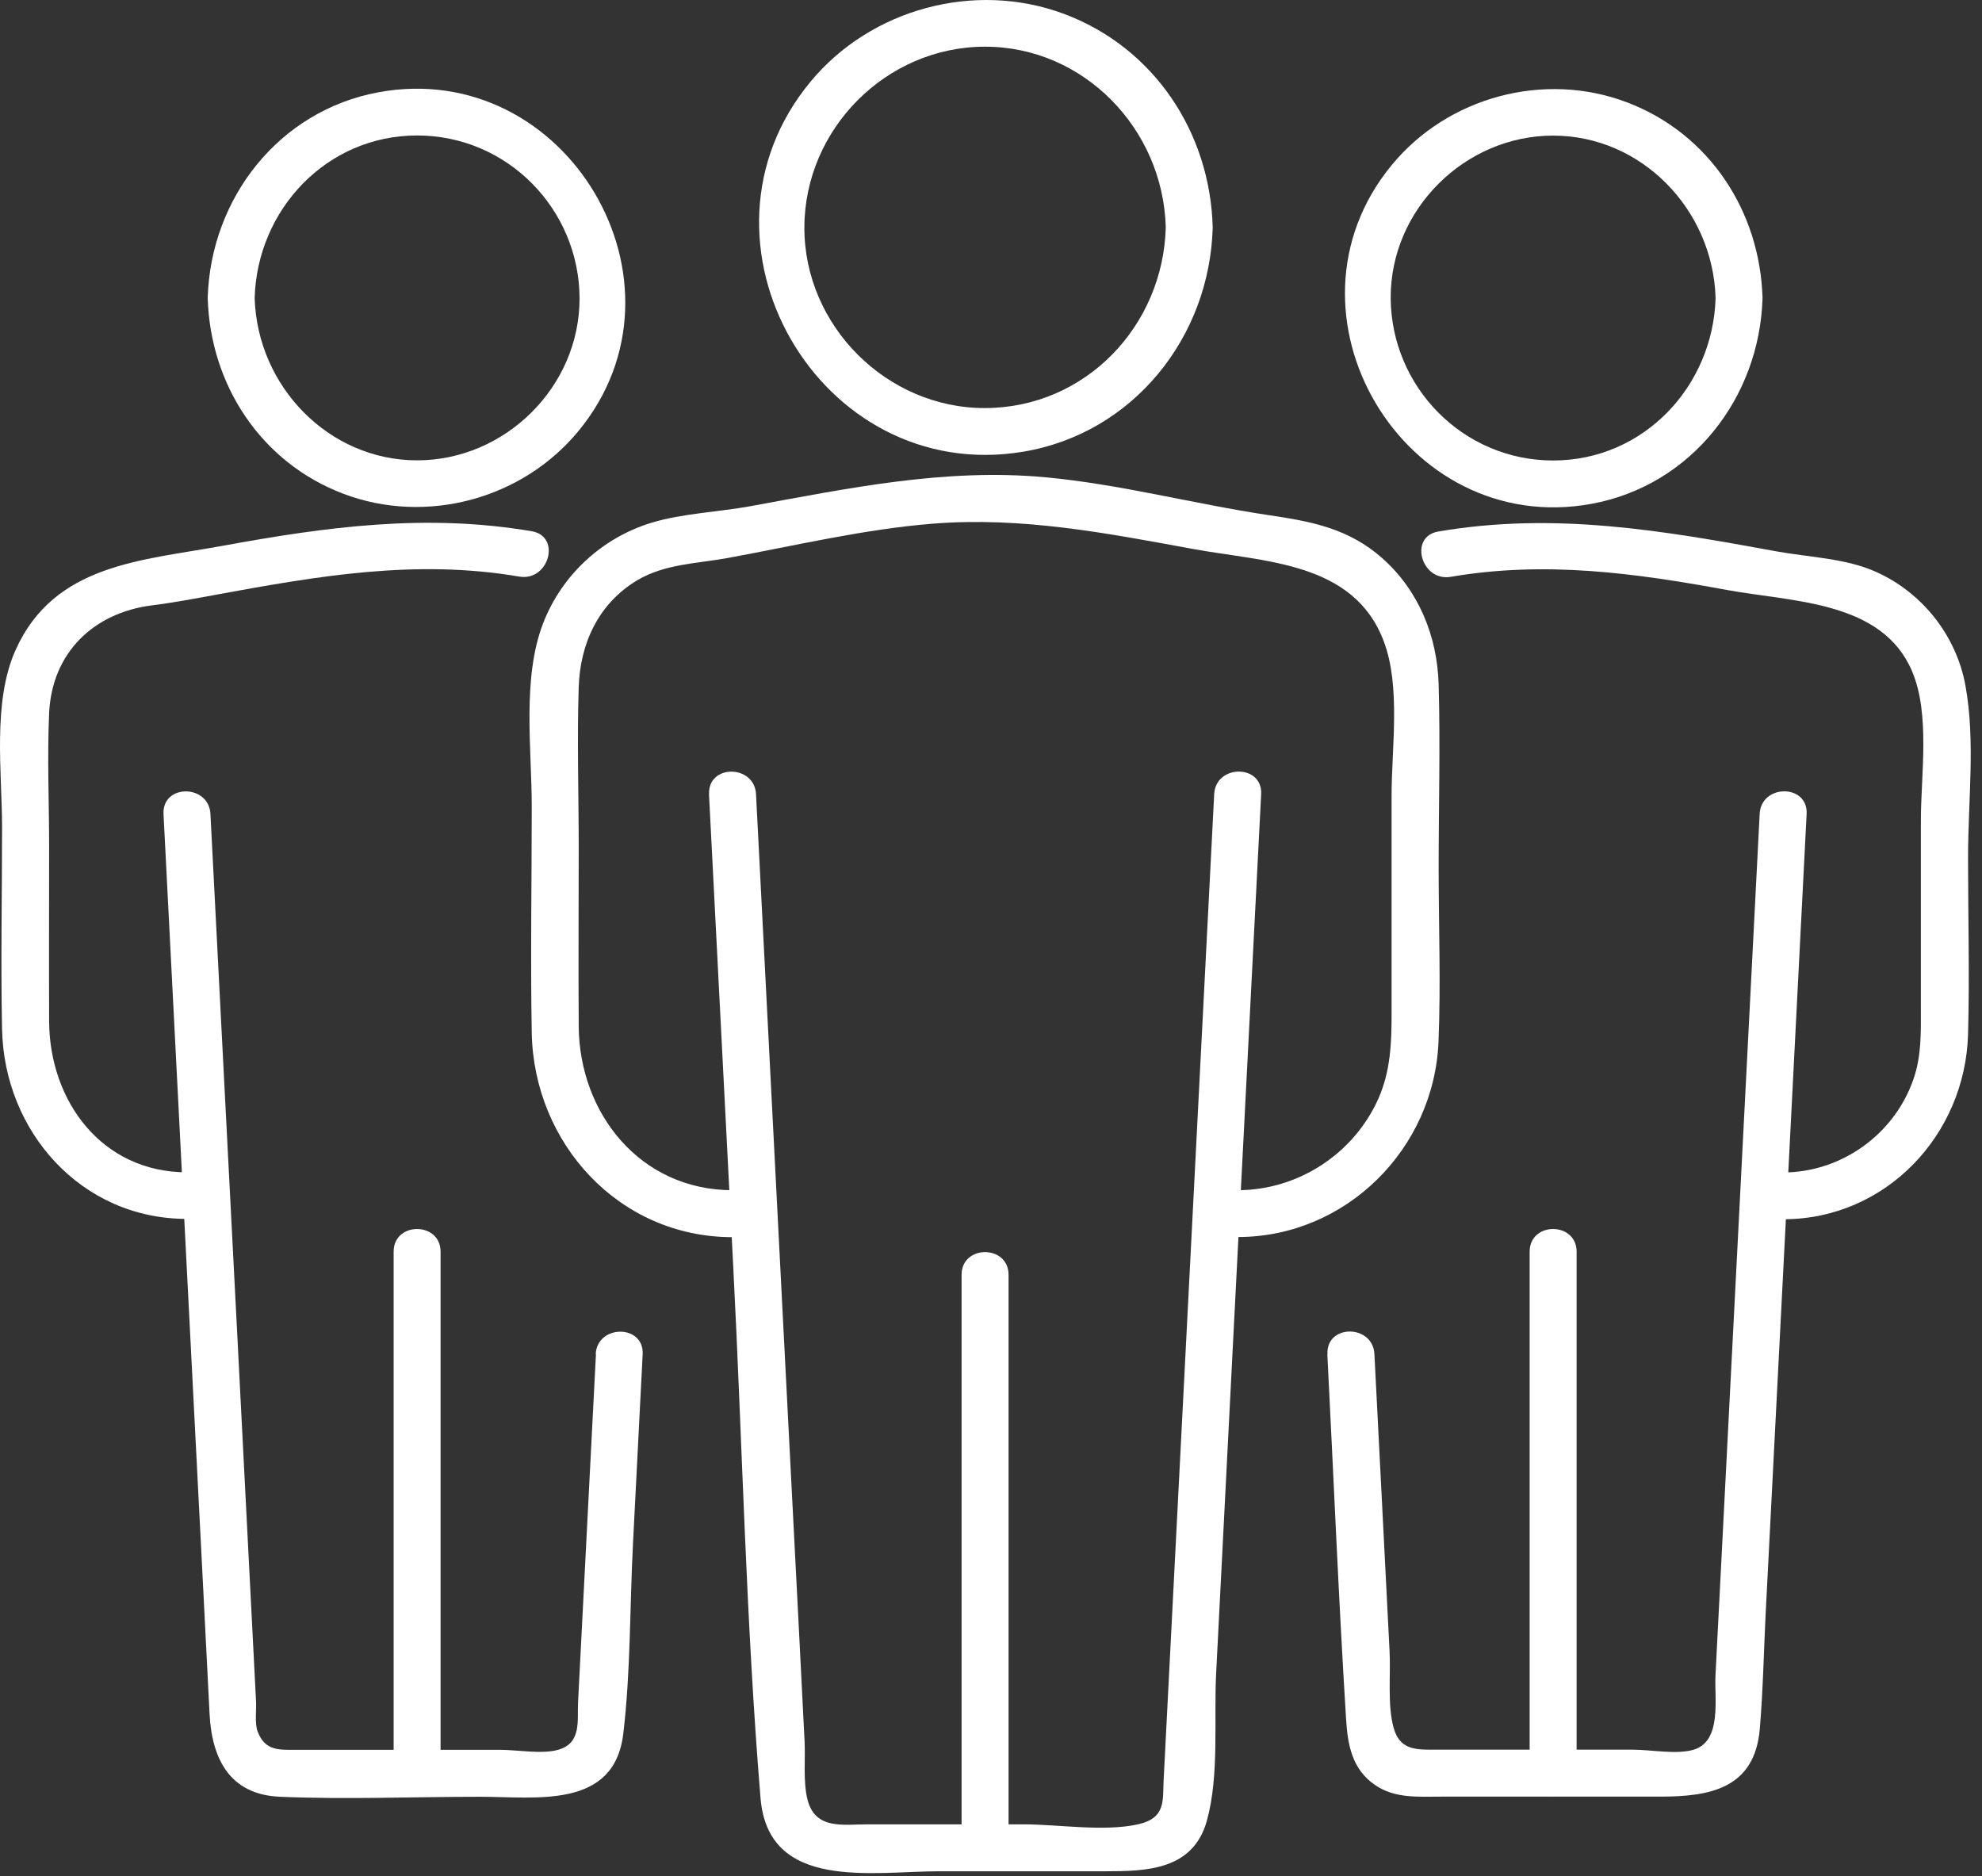 <?xml version="1.0" encoding="UTF-8"?>
<svg xmlns="http://www.w3.org/2000/svg" width="56" height="53" viewBox="0 0 56 53" fill="none">
  <rect x="0" y="0" width="56" height="53" fill="#333333" stroke="none"/>
  <path d="M20.032 22.433C20.26 26.895 20.488 31.358 20.719 35.821C20.976 40.803 21.077 45.82 21.488 50.795C21.705 53.437 24.649 52.865 26.537 52.865H31.233C32.401 52.865 33.713 52.83 34.099 51.437C34.457 50.149 34.292 48.556 34.363 47.237C34.517 44.241 34.671 41.245 34.822 38.249C35.093 32.979 35.363 27.709 35.633 22.436C35.675 21.583 34.349 21.587 34.306 22.436C33.829 31.719 33.355 40.999 32.878 50.283C32.847 50.865 32.952 51.36 32.152 51.539C31.18 51.753 29.91 51.539 28.92 51.539H24.509C23.828 51.539 23.042 51.7 22.818 50.851C22.688 50.353 22.758 49.707 22.733 49.199C22.681 48.163 22.628 47.132 22.576 46.097C22.421 43.115 22.27 40.133 22.116 37.151C21.863 32.246 21.614 27.344 21.361 22.439C21.319 21.59 19.993 21.583 20.035 22.439L20.032 22.433Z" fill="white"></path>
  <path d="M34.973 34.947C38.033 34.947 40.521 32.453 40.644 29.428C40.711 27.797 40.648 26.148 40.648 24.513C40.648 22.79 40.697 21.061 40.648 19.338C40.609 17.973 40.086 16.682 39.051 15.766C38.093 14.921 37.047 14.731 35.84 14.552C33.731 14.237 31.654 13.679 29.524 13.482C26.692 13.223 23.969 13.795 21.204 14.3C20.302 14.465 19.281 14.503 18.41 14.767C17.014 15.191 15.873 16.244 15.347 17.605C14.747 19.152 15.024 21.159 15.024 22.78C15.024 24.909 14.986 27.046 15.024 29.179C15.084 32.302 17.488 34.951 20.698 34.951C21.551 34.951 21.555 33.624 20.698 33.624C18.091 33.624 16.365 31.456 16.351 28.983C16.34 27.313 16.351 25.639 16.351 23.969C16.351 22.453 16.302 20.931 16.351 19.419C16.389 18.18 16.909 17.05 18.003 16.394C18.786 15.928 19.688 15.924 20.565 15.763C22.477 15.412 24.418 14.949 26.358 14.794C28.864 14.595 31.254 15.058 33.696 15.507C35.721 15.879 38.254 15.861 39.1 18.124C39.581 19.405 39.318 21.138 39.318 22.471V28.639C39.318 29.467 39.289 30.26 38.946 31.035C38.254 32.593 36.679 33.624 34.97 33.624C34.117 33.624 34.114 34.951 34.97 34.951L34.973 34.947Z" fill="white"></path>
  <path d="M32.938 6.423C32.864 9.209 30.671 11.521 27.832 11.528C25.057 11.535 22.72 9.202 22.727 6.423C22.734 3.641 25.043 1.319 27.832 1.319C30.622 1.319 32.864 3.641 32.938 6.423C32.959 7.276 34.286 7.279 34.264 6.423C34.194 3.739 32.601 1.336 30.054 0.389C27.541 -0.544 24.614 0.245 22.906 2.301C19.165 6.802 23.141 13.728 28.917 12.76C32.026 12.237 34.184 9.518 34.264 6.423C34.286 5.571 32.959 5.571 32.938 6.423Z" fill="white"></path>
  <path d="M28.496 52.198V36.014C28.496 35.161 27.169 35.158 27.169 36.014V52.198C27.169 53.051 28.496 53.054 28.496 52.198Z" fill="white"></path>
  <path d="M37.503 38.256C37.679 41.694 37.819 45.136 38.033 48.574C38.079 49.293 38.198 49.977 38.844 50.423C39.409 50.816 40.075 50.756 40.724 50.756H46.901C48.297 50.756 49.578 50.539 49.722 48.841C49.813 47.764 49.834 46.676 49.887 45.595C50.108 41.266 50.332 36.937 50.553 32.607C50.718 29.404 50.883 26.197 51.045 22.994C51.087 22.141 49.76 22.145 49.718 22.994C49.381 29.537 49.048 36.084 48.711 42.627C48.63 44.199 48.55 45.774 48.469 47.346C48.438 47.992 48.655 49.188 47.855 49.43C47.381 49.574 46.637 49.43 46.15 49.43H40.409C39.893 49.43 39.528 49.367 39.373 48.802C39.198 48.157 39.296 47.307 39.261 46.641C39.202 45.448 39.138 44.255 39.079 43.066C38.998 41.462 38.914 39.859 38.833 38.256C38.791 37.407 37.465 37.4 37.507 38.256H37.503Z" fill="white"></path>
  <path d="M50.382 34.445C53.287 34.445 55.526 32.06 55.606 29.218C55.652 27.565 55.606 25.902 55.606 24.25C55.606 22.597 55.817 20.934 55.533 19.373C55.277 17.959 54.315 16.742 53.006 16.156C52.147 15.77 51.122 15.745 50.196 15.577C46.981 14.988 43.925 14.454 40.637 15.016C39.798 15.159 40.153 16.436 40.988 16.296C43.655 15.84 46.181 16.187 48.799 16.668C50.652 17.008 53.185 16.97 54.027 18.97C54.54 20.18 54.273 21.903 54.273 23.18V28.471C54.273 29.155 54.294 29.832 54.062 30.491C53.522 32.049 52.024 33.123 50.374 33.123C49.522 33.123 49.518 34.449 50.374 34.449L50.382 34.445Z" fill="white"></path>
  <path d="M48.473 8.42C48.399 10.918 46.437 13.009 43.883 13.009C41.328 13.009 39.307 10.921 39.293 8.42C39.282 5.918 41.388 3.831 43.883 3.831C46.378 3.831 48.399 5.918 48.473 8.42C48.497 9.272 49.824 9.276 49.799 8.42C49.729 5.967 48.294 3.771 45.967 2.89C43.627 2.003 40.904 2.736 39.317 4.669C35.882 8.851 39.665 15.209 44.971 14.233C47.792 13.714 49.718 11.233 49.799 8.423C49.824 7.571 48.497 7.571 48.473 8.423V8.42Z" fill="white"></path>
  <path d="M44.546 50.097V35.361C44.546 34.509 43.219 34.505 43.219 35.361V50.097C43.219 50.949 44.546 50.953 44.546 50.097Z" fill="white"></path>
  <path d="M16.838 38.256C16.67 41.529 16.501 44.802 16.333 48.079C16.305 48.606 16.442 49.244 15.768 49.434C15.305 49.563 14.62 49.434 14.143 49.434H8.367C7.89 49.434 7.487 49.469 7.28 48.918C7.192 48.686 7.248 48.3 7.234 48.058C7.164 46.711 7.097 45.364 7.027 44.02C6.813 39.831 6.599 35.642 6.381 31.453C6.237 28.635 6.093 25.818 5.946 22.997C5.904 22.148 4.578 22.141 4.62 22.997C4.985 30.091 5.346 37.189 5.711 44.283C5.781 45.662 5.851 47.037 5.921 48.416C5.985 49.669 6.476 50.7 7.911 50.76C9.792 50.84 11.69 50.76 13.571 50.76C15.143 50.76 17.354 51.118 17.61 48.981C17.821 47.216 17.793 45.392 17.884 43.62C17.975 41.834 18.066 40.045 18.158 38.259C18.2 37.407 16.873 37.41 16.831 38.259L16.838 38.256Z" fill="white"></path>
  <path d="M5.286 33.119C2.872 33.119 1.398 31.102 1.388 28.853C1.381 27.207 1.388 25.566 1.388 23.92C1.388 22.668 1.332 21.401 1.388 20.148C1.465 18.447 2.637 17.314 4.286 17.103C4.9 17.026 5.511 16.91 6.121 16.798C8.988 16.272 11.743 15.791 14.673 16.289C15.508 16.433 15.866 15.152 15.024 15.008C12.034 14.5 9.227 14.882 6.293 15.419C4.013 15.837 1.535 15.924 0.44 18.363C-0.219 19.836 0.058 21.808 0.058 23.376C0.058 25.274 0.019 27.176 0.058 29.074C0.117 31.965 2.29 34.435 5.283 34.435C6.136 34.435 6.139 33.109 5.283 33.109L5.286 33.119Z" fill="white"></path>
  <path d="M5.869 8.42C5.939 10.872 7.374 13.068 9.701 13.949C12.041 14.837 14.764 14.103 16.35 12.17C19.786 7.988 16.003 1.631 10.697 2.606C7.876 3.125 5.949 5.606 5.869 8.416C5.844 9.269 7.171 9.269 7.195 8.416C7.269 5.918 9.23 3.827 11.785 3.827C14.34 3.827 16.361 5.915 16.375 8.416C16.386 10.918 14.28 13.005 11.785 13.005C9.29 13.005 7.269 10.918 7.195 8.416C7.171 7.564 5.844 7.56 5.869 8.416V8.42Z" fill="white"></path>
  <path d="M12.448 50.097V35.361C12.448 34.509 11.122 34.505 11.122 35.361V50.097C11.122 50.949 12.448 50.953 12.448 50.097Z" fill="white"></path>
</svg>

